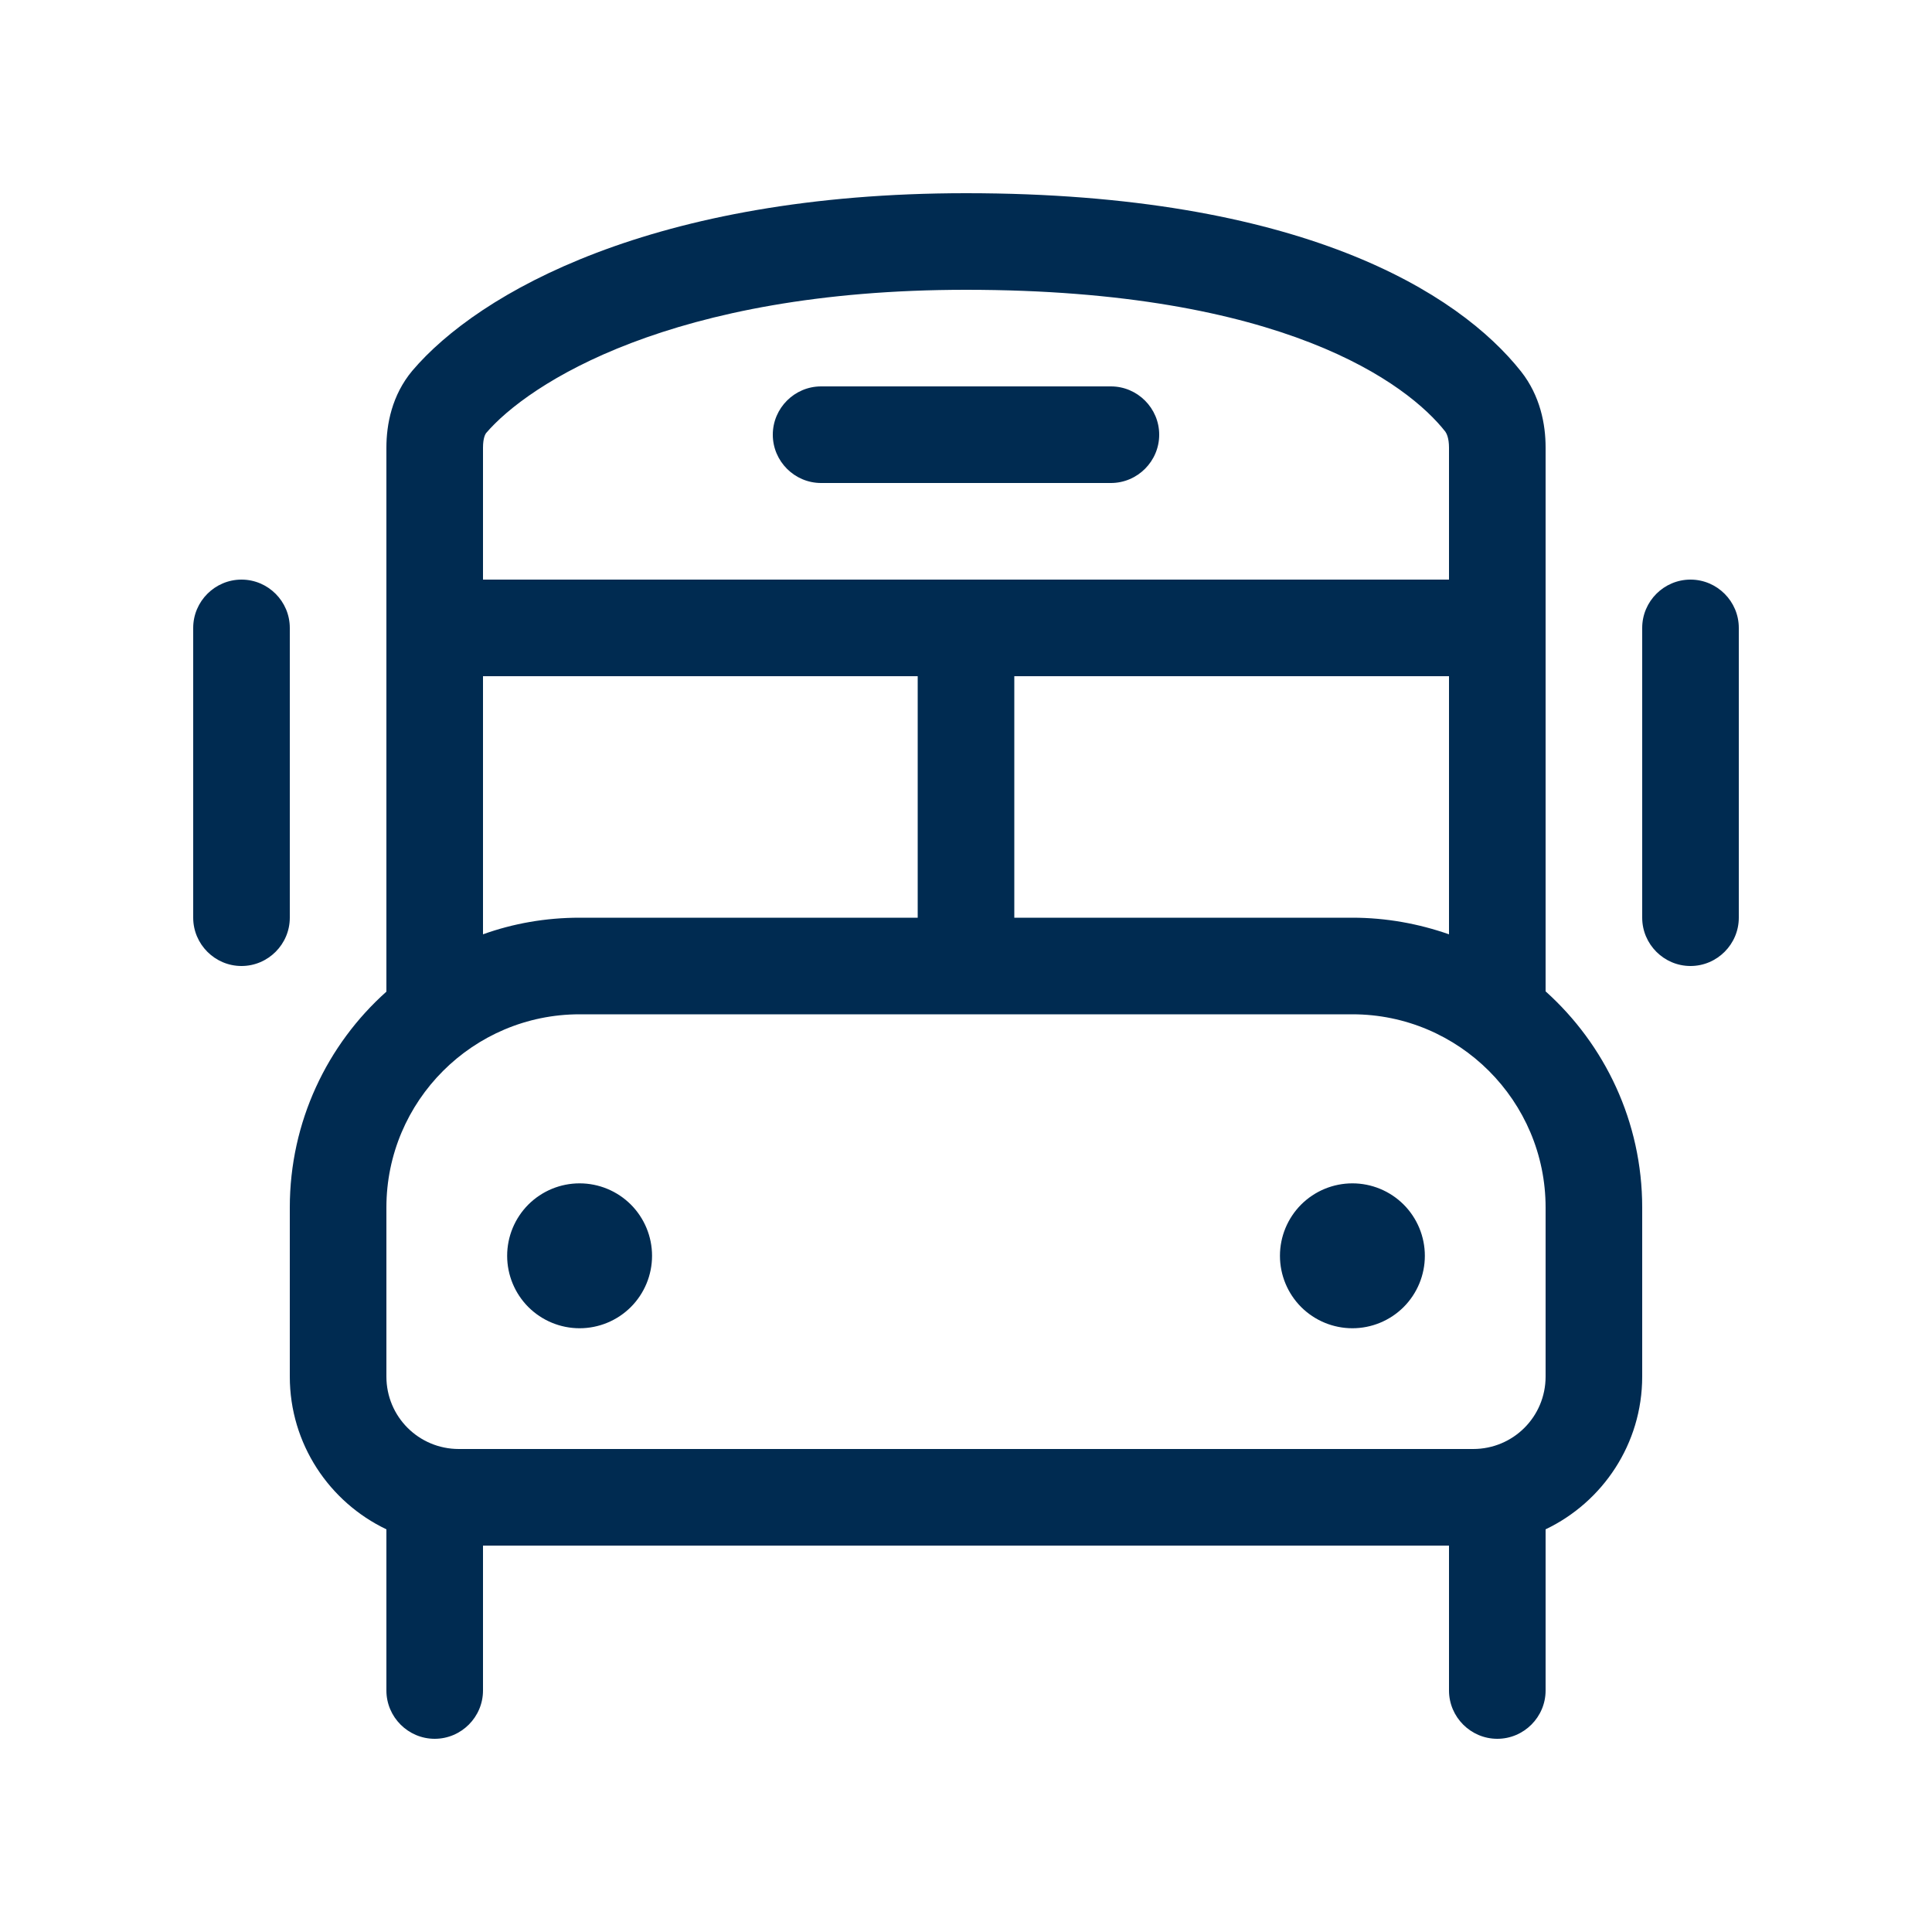 <svg width="40" height="40" viewBox="0 0 40 40" fill="none" xmlns="http://www.w3.org/2000/svg">
<path d="M20 6C26.569 6 29.144 7.944 29.925 8.938C29.95 8.975 30 9.069 30 9.269V12H10V9.269C10 9.062 10.05 8.988 10.062 8.969C10.931 7.95 13.894 6 20 6ZM10 19.344V14H19V19H12C11.3 19 10.625 19.119 10 19.344ZM21 19V14H30V19.344C29.375 19.125 28.7 19 28 19H21ZM32 20.525V9.262C32 8.781 31.887 8.194 31.494 7.694C30.2 6.056 26.931 4 20 4C13.525 4 9.906 6.062 8.537 7.675C8.113 8.181 8 8.787 8 9.269V20.531C6.775 21.625 6 23.225 6 25V28.5C6 29.894 6.819 31.1 8 31.663V35C8 35.55 8.45 36 9 36C9.55 36 10 35.55 10 35V32H30V35C30 35.55 30.45 36 31 36C31.55 36 32 35.55 32 35V31.663C33.181 31.1 34 29.894 34 28.5V25C34 23.225 33.225 21.625 32 20.525ZM12 27.5C12.398 27.5 12.779 27.342 13.061 27.061C13.342 26.779 13.5 26.398 13.5 26C13.5 25.602 13.342 25.221 13.061 24.939C12.779 24.658 12.398 24.5 12 24.5C11.602 24.5 11.221 24.658 10.939 24.939C10.658 25.221 10.5 25.602 10.5 26C10.5 26.398 10.658 26.779 10.939 27.061C11.221 27.342 11.602 27.5 12 27.5ZM28 27.5C28.398 27.5 28.779 27.342 29.061 27.061C29.342 26.779 29.5 26.398 29.5 26C29.5 25.602 29.342 25.221 29.061 24.939C28.779 24.658 28.398 24.5 28 24.5C27.602 24.5 27.221 24.658 26.939 24.939C26.658 25.221 26.5 25.602 26.5 26C26.5 26.398 26.658 26.779 26.939 27.061C27.221 27.342 27.602 27.5 28 27.5ZM8 25C8 22.794 9.794 21 12 21H28C30.206 21 32 22.794 32 25V28.5C32 29.331 31.331 30 30.5 30H9.5C8.669 30 8 29.331 8 28.5V25ZM16 9C16 9.55 16.45 10 17 10H23C23.55 10 24 9.55 24 9C24 8.45 23.55 8 23 8H17C16.45 8 16 8.45 16 9ZM6 13C6 12.45 5.55 12 5 12C4.45 12 4 12.45 4 13V19C4 19.55 4.45 20 5 20C5.55 20 6 19.55 6 19V13ZM36 13C36 12.45 35.55 12 35 12C34.45 12 34 12.45 34 13V19C34 19.55 34.45 20 35 20C35.55 20 36 19.55 36 19V13Z" fill="#002B51"/>
</svg>
